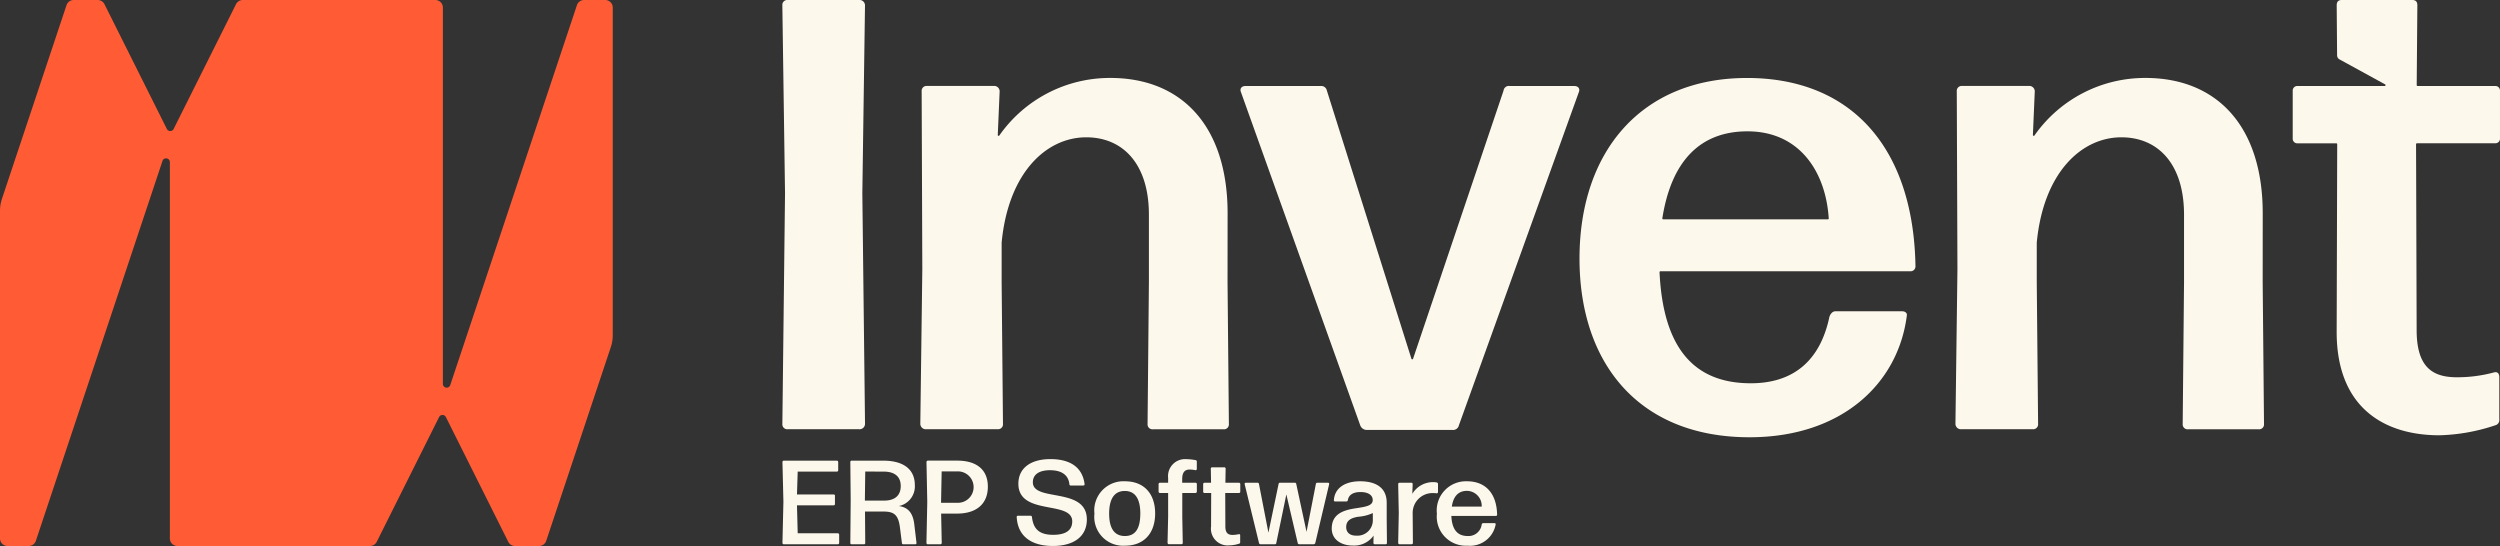 <svg id="Logo_on_Light" data-name="Logo on Light" xmlns="http://www.w3.org/2000/svg" xmlns:xlink="http://www.w3.org/1999/xlink" width="260" height="56.784" viewBox="0 0 260 56.784">
  <rect x="0" y="0" width="260" height="56.784" fill="#333333" stroke="none"/>
  <defs>
    <clipPath id="clip-path">
      <rect id="Rectangle_1" data-name="Rectangle 1" width="260" height="56.784" fill="#fdf8ec"/>
    </clipPath>
  </defs>
  <g id="Group_1" data-name="Group 1" clip-path="url(#clip-path)">
    <path id="Path_1" data-name="Path 1" d="M.2,20.687,6.918.539A.789.789,0,0,1,7.667,0H10.16a.789.789,0,0,1,.705.436l6.488,12.976a.394.394,0,0,0,.705,0L24.547.436A.789.789,0,0,1,25.252,0H45.27a.789.789,0,0,1,.789.789V39.922a.394.394,0,0,0,.768.125L60,.539A.789.789,0,0,1,60.745,0h2.192a.789.789,0,0,1,.789.789V34.85a3.946,3.946,0,0,1-.2,1.247L56.807,56.245a.789.789,0,0,1-.748.539H53.565a.789.789,0,0,1-.705-.436L46.372,43.373a.394.394,0,0,0-.705,0L39.179,56.348a.789.789,0,0,1-.705.436H18.455A.789.789,0,0,1,17.666,56V16.863a.394.394,0,0,0-.768-.125L3.729,56.245a.789.789,0,0,1-.748.539H.789A.789.789,0,0,1,0,56V21.934a3.948,3.948,0,0,1,.2-1.247" fill="#ff5c35"/>
    <path id="Path_2" data-name="Path 2" d="M323.293,0h-7.417a.51.51,0,0,0-.555.554L315.6,20.1l-.277,23.985a.51.51,0,0,0,.555.555h7.417a.566.566,0,0,0,.624-.555L323.64,20.1,323.917.554A.566.566,0,0,0,323.293,0" transform="translate(-233.957)" fill="#fdf8ec"/>
    <path id="Path_3" data-name="Path 3" d="M402.887,45.5c0-9.081-4.783-14.072-12.2-14.072a14.027,14.027,0,0,0-11.54,5.985.089.089,0,0,1-.162-.055l.195-4.544a.566.566,0,0,0-.624-.555h-6.932a.51.51,0,0,0-.555.555l.069,18.509-.208,16.082a.566.566,0,0,0,.624.555h7.417a.51.51,0,0,0,.555-.555l-.139-14.7V48.554c.693-7.279,4.645-10.953,8.8-10.953,3.812,0,6.516,2.773,6.516,8.041v7.071l-.139,14.7a.51.51,0,0,0,.555.555h7.348a.51.51,0,0,0,.554-.555l-.139-14.7Z" transform="translate(-275.217 -23.321)" fill="#fdf8ec"/>
    <path id="Path_4" data-name="Path 4" d="M534.683,34.655h-6.724a.553.553,0,0,0-.624.485l-9.409,27.882a.09.09,0,0,1-.172,0l-8.79-27.88a.593.593,0,0,0-.624-.485h-7.833c-.416,0-.624.277-.486.624l12.408,34.66a.722.722,0,0,0,.693.485H522a.622.622,0,0,0,.693-.485l12.478-34.66c.139-.347-.069-.624-.485-.624" transform="translate(-370.967 -25.713)" fill="#fdf8ec"/>
    <path id="Path_5" data-name="Path 5" d="M654.016,31.432c-10.883,0-17.4,7.556-17.4,18.786,0,10.883,6.169,18.578,17.676,18.578,9.635,0,15.458-5.615,16.36-12.616.069-.277-.139-.485-.485-.485h-6.932c-.277,0-.485.208-.624.555-.97,4.645-3.813,6.932-8.18,6.932-6.006,0-9.124-3.781-9.492-11.549a.092.092,0,0,1,.091-.1H671a.51.51,0,0,0,.555-.555c-.208-12.131-6.516-19.548-17.538-19.548m8.429,14.7H645.319a.092.092,0,0,1-.09-.106c.92-5.825,3.827-9.044,8.856-9.044,5.44,0,8.144,4.24,8.451,9.053a.092.092,0,0,1-.092.1" transform="translate(-472.347 -23.321)" fill="#fdf8ec"/>
    <path id="Path_6" data-name="Path 6" d="M820.086,45.5c0-9.081-4.783-14.072-12.2-14.072a14.028,14.028,0,0,0-11.54,5.985.089.089,0,0,1-.162-.055l.195-4.544a.567.567,0,0,0-.624-.555h-6.932a.51.51,0,0,0-.555.555l.069,18.509-.208,16.082a.566.566,0,0,0,.624.555h7.417a.51.51,0,0,0,.555-.555l-.139-14.7V48.554c.693-7.279,4.644-10.953,8.8-10.953,3.812,0,6.516,2.773,6.516,8.041v7.071l-.139,14.7a.51.51,0,0,0,.554.555h7.348a.51.51,0,0,0,.555-.555l-.138-14.7Z" transform="translate(-584.763 -23.321)" fill="#fdf8ec"/>
    <path id="Path_7" data-name="Path 7" d="M936.977,14.9h8.171a.473.473,0,0,0,.472-.472V9.415a.473.473,0,0,0-.472-.472h-8.1a.09.09,0,0,1-.09-.091l.068-8.3c0-.416-.208-.555-.554-.555h-7.279c-.347,0-.555.139-.555.555l.042,5.212a.472.472,0,0,0,.246.411l4.746,2.6a.09.09,0,0,1-.043.17h-9.093a.473.473,0,0,0-.473.472v5.017a.473.473,0,0,0,.473.472H928.6a.091.091,0,0,1,.091.091l-.057,19.527c0,7.972,5.061,10.745,10.675,10.745a19.7,19.7,0,0,0,5.823-1.04.557.557,0,0,0,.416-.624V39.235c0-.416-.208-.624-.624-.485a14.6,14.6,0,0,1-3.813.485c-2.634,0-4.159-1.178-4.159-4.922L936.9,17.767l-.01-2.772a.09.09,0,0,1,.09-.091" transform="translate(-685.621 0)" fill="#fdf8ec"/>
    <path id="Path_8" data-name="Path 8" d="M315.363,194.2l.1-4.274-.1-4.126a.144.144,0,0,1,.149-.149h5.5a.143.143,0,0,1,.149.149v.845a.143.143,0,0,1-.149.149h-4.063l-.075,2.373h3.8a.132.132,0,0,1,.149.149v.833a.137.137,0,0,1-.149.149h-3.8l.075,2.908h4.163a.144.144,0,0,1,.149.149v.845a.144.144,0,0,1-.149.149h-5.6a.144.144,0,0,1-.149-.149" transform="translate(-233.988 -137.744)" fill="#fdf8ec"/>
    <path id="Path_9" data-name="Path 9" d="M342.718,194.2l.037-4.486-.037-3.914a.137.137,0,0,1,.149-.149h3.255c2.075,0,3.305.857,3.305,2.547a2.087,2.087,0,0,1-1.665,2.175c.944.124,1.454.7,1.6,1.839l.236,1.976a.133.133,0,0,1-.137.162h-1.23a.141.141,0,0,1-.149-.137l-.2-1.578c-.162-1.317-.584-1.69-1.7-1.69h-1.938l.025,3.256a.132.132,0,0,1-.149.149h-1.255a.137.137,0,0,1-.149-.149m1.553-7.418-.037,2.9v.124h2.013c.969,0,1.715-.423,1.715-1.516,0-.994-.646-1.5-1.765-1.5Z" transform="translate(-254.284 -137.744)" fill="#fdf8ec"/>
    <path id="Path_10" data-name="Path 10" d="M373.545,185.649h3.044c2,0,3.193.919,3.193,2.709,0,1.827-1.23,2.8-3.193,2.8h-1.665l.062,3.044a.143.143,0,0,1-.149.149h-1.292a.144.144,0,0,1-.149-.149l.087-4.262L373.4,185.8a.144.144,0,0,1,.149-.149m1.429,1.118-.062,3.268h1.777a1.634,1.634,0,1,0-.05-3.268Z" transform="translate(-277.046 -137.745)" fill="#fdf8ec"/>
    <path id="Path_11" data-name="Path 11" d="M409.757,191.062a.137.137,0,0,1,.149-.149H411.2q.13,0,.149.149c.137,1.131.659,1.839,2.2,1.839,1.218,0,1.988-.4,1.988-1.4,0-2.212-5.6-.547-5.6-3.914,0-1.616,1.267-2.56,3.33-2.56,2,0,3.318.8,3.554,2.585a.133.133,0,0,1-.137.162h-1.292a.132.132,0,0,1-.149-.149c-.112-.944-.8-1.442-2.025-1.442-1.031,0-1.777.385-1.777,1.255,0,2.075,5.617.447,5.617,3.865,0,1.814-1.417,2.758-3.529,2.758-2.237,0-3.653-1.006-3.765-2.995" transform="translate(-304.025 -137.28)" fill="#fdf8ec"/>
    <path id="Path_12" data-name="Path 12" d="M441.109,197.347a3.032,3.032,0,0,1,3.169-3.368c2.013,0,3.144,1.317,3.144,3.343s-1.131,3.355-3.144,3.355a3,3,0,0,1-3.169-3.33m4.772,0c0-1.528-.522-2.361-1.615-2.361s-1.628.832-1.628,2.361.547,2.324,1.64,2.324,1.6-.783,1.6-2.324" transform="translate(-327.287 -143.925)" fill="#fdf8ec"/>
    <path id="Path_13" data-name="Path 13" d="M467.9,193.768l.062-2.709v-2.473h-.845a.144.144,0,0,1-.149-.149v-.77a.144.144,0,0,1,.149-.149h.845v-.5a1.765,1.765,0,0,1,1.876-1.951,5.533,5.533,0,0,1,.969.1.143.143,0,0,1,.137.162v.745a.128.128,0,0,1-.162.137,2.825,2.825,0,0,0-.6-.062c-.46,0-.758.261-.758.994v.373H470.8a.144.144,0,0,1,.149.149v.77a.144.144,0,0,1-.149.149h-1.367v2.473l.05,2.709a.137.137,0,0,1-.149.149h-1.28a.144.144,0,0,1-.149-.149" transform="translate(-346.476 -137.315)" fill="#fdf8ec"/>
    <path id="Path_14" data-name="Path 14" d="M485.755,194.534l.012-3.517h-.684a.137.137,0,0,1-.149-.149v-.77a.144.144,0,0,1,.149-.149h.671l-.025-1.454a.137.137,0,0,1,.149-.149h1.243a.137.137,0,0,1,.149.149l-.025,1.454h1.4a.144.144,0,0,1,.149.149v.77a.137.137,0,0,1-.149.149h-1.417l.013,3.479c0,.671.273.882.745.882a3.05,3.05,0,0,0,.634-.075c.112-.025.162.025.162.124v.7a.14.14,0,0,1-.112.162,3.417,3.417,0,0,1-1.007.174,1.744,1.744,0,0,1-1.914-1.926" transform="translate(-359.804 -139.746)" fill="#fdf8ec"/>
    <path id="Path_15" data-name="Path 15" d="M501.767,194.558h1.193a.152.152,0,0,1,.162.137l.982,5.058,1.056-5.058a.144.144,0,0,1,.162-.137h1.516a.145.145,0,0,1,.162.137l1.068,4.97.969-4.97a.152.152,0,0,1,.162-.137h1.081c.1,0,.162.05.137.162l-1.441,6.114a.187.187,0,0,1-.174.124h-1.491a.17.17,0,0,1-.162-.137l-1.181-5.045-1.044,5.045a.144.144,0,0,1-.162.137H503.3a.163.163,0,0,1-.174-.124l-1.491-6.114c-.025-.112.037-.162.137-.162" transform="translate(-372.188 -144.355)" fill="#fdf8ec"/>
    <path id="Path_16" data-name="Path 16" d="M536.755,198.888c0-1.541,1.267-1.914,2.485-2.1,1.094-.162,1.777-.274,1.777-.858,0-.509-.472-.832-1.267-.832s-1.23.311-1.317.832c-.025.1-.075.149-.162.149h-1.156a.123.123,0,0,1-.137-.149c.087-1.242,1.143-1.951,2.721-1.951,1.827,0,2.771.808,2.771,2.224v1.765l.025,2.411a.132.132,0,0,1-.149.149h-1.118a.134.134,0,0,1-.137-.149l.012-.746a2.474,2.474,0,0,1-2.15,1.031c-1.23,0-2.2-.634-2.2-1.777m4.274-.857v-.746a4.41,4.41,0,0,1-1.528.385c-.746.124-1.242.385-1.242,1.069,0,.584.41.907,1.056.895a1.6,1.6,0,0,0,1.715-1.6" transform="translate(-398.253 -143.926)" fill="#fdf8ec"/>
    <path id="Path_17" data-name="Path 17" d="M563.531,200.629l.062-3.094-.062-3.007a.144.144,0,0,1,.149-.149H564.9c.087,0,.137.05.137.149L565,195.534a2.509,2.509,0,0,1,2.224-1.218,1.189,1.189,0,0,1,.311.037.152.152,0,0,1,.137.162v.82c0,.1-.062.149-.162.149a.849.849,0,0,0-.261-.025,2.066,2.066,0,0,0-2.212,2.1l.025,3.069a.137.137,0,0,1-.149.149H563.68a.144.144,0,0,1-.149-.149" transform="translate(-418.12 -144.175)" fill="#fdf8ec"/>
    <path id="Path_18" data-name="Path 18" d="M579.134,197.348a3.036,3.036,0,0,1,3.132-3.368c1.963,0,3.082,1.3,3.131,3.455a.132.132,0,0,1-.149.149h-4.61c.062,1.4.621,2.087,1.69,2.087a1.377,1.377,0,0,0,1.466-1.205.173.173,0,0,1,.174-.137H585.1c.1,0,.161.05.149.124a2.712,2.712,0,0,1-2.932,2.224,3.023,3.023,0,0,1-3.182-3.33m1.553-.733h3.106a1.561,1.561,0,0,0-1.528-1.64c-.907,0-1.429.584-1.578,1.64" transform="translate(-429.697 -143.926)" fill="#fdf8ec"/>
  </g>
</svg>
